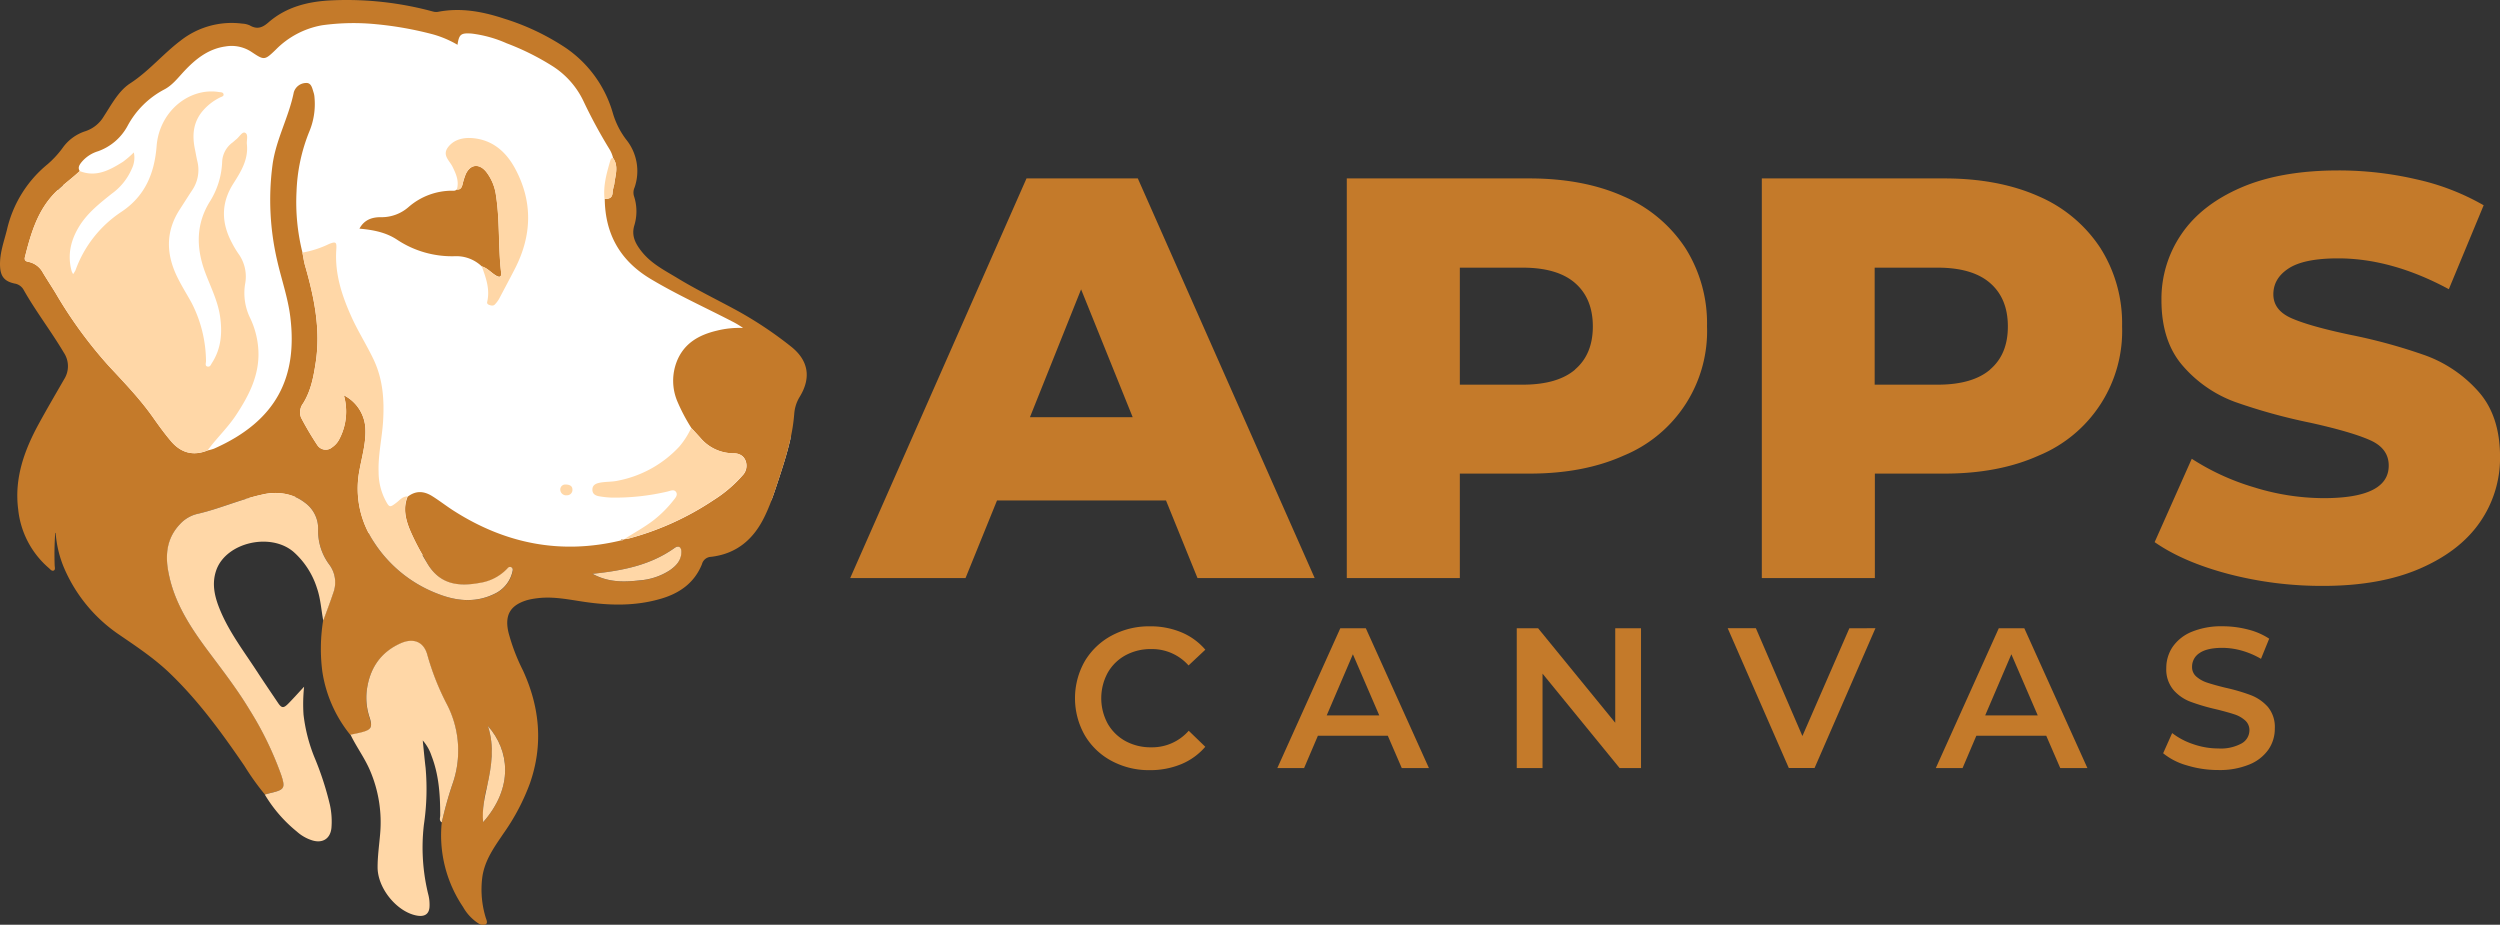 <svg xmlns="http://www.w3.org/2000/svg" viewBox="0 0 635.14 234.94"><rect x="0" y="0" width="635.14" height="234.94" fill="#333333" stroke="none"/><defs><style>.cls-1{fill:#fff;}.cls-2{fill:#c47a2a;}.cls-3{fill:#ffd7a7;}</style></defs><g id="Layer_2" data-name="Layer 2"><g id="Layer_1-2" data-name="Layer 1"><path class="cls-1" d="M200.79,111.58c-.86,3.82-2.1,7.55-3.33,11.28-.44,1.34-.89,2.68-1.38,4a16.7,16.7,0,0,1-12,7.61c-23.14,3.43-40.93,9.43-59.14,9.22a66,66,0,0,1-17.53-2.62,70.73,70.73,0,0,1-13.73-5.59,67,67,0,0,1-10.1-6.58c-2.33-1.85-5.25-2.51-8.56-2.65-3.67-.17-7.82.29-12.18.4-5.78.16-11.93-.27-17.83-3.53-14.36-7.93-25.28-34.93-25.28-34.93S9.64,72.76,8.14,70.83s-9.42-2.36-5.57-8.14S10.72,47.26,12,47.05c.66-.11,1.75.55,2.67,1.24s1.62,1.33,1.62,1.33A15,15,0,0,1,16,47.07c-.08-3,.55-7.82,5-10.1,6.64-3.42,29.79-25.71,31.72-26.35S56.36,10,65.79,9.55,69,1.83,92.14,3.76s18.65-.64,30.22,2.57,32.36,19.72,34.71,28.29.43,15,.43,21,1.5,11.57,17.14,18.21,27.22,17.36,26.15,18.22C200.27,92.46,201.79,101.77,200.79,111.58Z"/><path class="cls-2" d="M200.91,88a97.37,97.37,0,0,0-14.21-9.4c-4.9-2.65-9.92-5.09-14.69-8-3.16-1.91-6.49-3.59-8.89-6.57-1.61-2-2.74-4-2-6.65a12.31,12.31,0,0,0-.08-7.64,3.16,3.16,0,0,1,.17-2.09,12.73,12.73,0,0,0-2.13-12.2,20.79,20.79,0,0,1-3.35-6.6,30.11,30.11,0,0,0-12.05-16.72,60.53,60.53,0,0,0-15.65-7.41c-5.45-1.8-11-2.83-16.77-1.71a3,3,0,0,1-1.3-.09A83.57,83.57,0,0,0,84.44.08c-6,.25-11.64,1.6-16.26,5.63-1.57,1.37-2.91,1.81-4.74.73A5.41,5.41,0,0,0,61.53,6a21,21,0,0,0-15.7,4.36c-4.42,3.35-8,7.71-12.7,10.78-3,1.93-4.74,5.34-6.71,8.34a8.53,8.53,0,0,1-4.75,3.86,11.33,11.33,0,0,0-5.77,4.25,24.48,24.48,0,0,1-3.81,4.13A30.16,30.16,0,0,0,1.79,58.27c-.74,3-1.89,6-1.78,9.22.09,2.77,1.12,4,3.77,4.56A3.17,3.17,0,0,1,6,73.63c3.11,5.51,7,10.53,10.24,16a6.18,6.18,0,0,1,.05,6.73c-2.17,3.78-4.38,7.54-6.47,11.37-3.67,6.74-6.21,13.81-5.2,21.66a22.66,22.66,0,0,0,7.77,14.91c.36.31.74.86,1.24.66s.27-.88.26-1.33a75.87,75.87,0,0,1,.13-8.12.47.47,0,0,0-.06-.15l.19.1a27.77,27.77,0,0,0,2.23,9.06A39,39,0,0,0,29.92,161c4.55,3.12,9.17,6.16,13.18,10,7.35,7.05,13.28,15.21,19,23.58a65.34,65.34,0,0,0,5.2,7.27c.53-.14,1.06-.29,1.6-.42,3.37-.81,3.68-1.22,2.57-4.54a84.54,84.54,0,0,0-8.09-16.65c-3.28-5.45-7.21-10.43-11-15.54-4.21-5.71-8-11.67-9.46-18.78-.94-4.67-.66-9.12,2.88-12.82A8.53,8.53,0,0,1,50,130.6c4.37-1,8.53-2.68,12.81-3.95,1.26-.38,2.53-.72,3.82-1a13.41,13.41,0,0,1,8.36.59,11.73,11.73,0,0,1,2.5,1.48,8.09,8.09,0,0,1,3.34,6.7,14.3,14.3,0,0,0,2.83,9,7.61,7.61,0,0,1,.95,7.26c-.79,2.34-1.68,4.65-2.52,7a45.1,45.1,0,0,0-.19,13,33.48,33.48,0,0,0,7.13,16.06c1-.22,1.94-.4,2.9-.65,2.32-.6,2.72-1.24,2-3.58a16,16,0,0,1-.78-6.85c.66-5.55,3.34-9.76,8.53-12.11,3.33-1.5,6-.44,6.89,2.95a64.35,64.35,0,0,0,5.06,12.73,25.51,25.51,0,0,1,1.29,20.09,96.71,96.71,0,0,0-2.7,9.69,32.54,32.54,0,0,0,5.41,21.39,11.94,11.94,0,0,0,3.92,4.2c.62.36,1.3.62,1.86.23s.19-1.1,0-1.67a24.4,24.4,0,0,1-.9-10.13c.57-4.55,3.24-8.06,5.65-11.64a54.36,54.36,0,0,0,6.48-12.41c3.41-9.78,2.5-19.31-1.77-28.63a49.19,49.19,0,0,1-3.7-9.72c-1-4.38.46-6.88,4.77-8.17a17.51,17.51,0,0,1,2.6-.48c3.95-.5,7.82.32,11.69.89,6.67,1,13.27,1.16,19.82-.8,4.74-1.41,8.42-4.08,10.29-8.75a2.47,2.47,0,0,1,2.26-1.85c6.6-.76,10.93-4.53,13.71-10.36.66-1.36,1.23-2.76,1.76-4.17s.94-2.66,1.38-4c1.23-3.73,2.47-7.46,3.33-11.28a45.41,45.41,0,0,0,1-6.49,9.58,9.58,0,0,1,1.43-4.42C206.17,95.85,205.34,91.48,200.91,88Zm-9.3,4c-1.93.61-3.9,1.14-5.87,1.6-.64.15-1.53.39-1.93-.45a2.07,2.07,0,0,1,.5-2.44,7.86,7.86,0,0,1,6.14-2.4s.21,0,.42,0a2.13,2.13,0,0,1,2.24,1.8C193.36,91.05,192.45,91.69,191.61,92ZM122.74,208.9a30,30,0,0,1,1.06-9.38c1.07-4.94,1.86-9.86.15-15.09C129.42,190.61,130.57,200,122.74,208.9Zm7.47-63.57a8.19,8.19,0,0,1-4,5.27c-4.9,2.63-9.94,2.24-14.88.29A33.4,33.4,0,0,1,95,137.73a25.74,25.74,0,0,1-1.31-2.25,24.28,24.28,0,0,1-2.38-15.94c.61-3.41,1.63-6.76,1.53-10.28a10,10,0,0,0-5.49-8.84,15,15,0,0,1-1.12,11.09,5.48,5.48,0,0,1-1.82,2.11,2.53,2.53,0,0,1-3.79-.53,78.9,78.9,0,0,1-4.14-7,3.73,3.73,0,0,1,.53-3.61c2-3.22,2.66-6.84,3.21-10.48,1.25-8.32-.37-16.34-2.65-24.29-.34-1.16-.49-2.37-.73-3.55a52.7,52.7,0,0,1-1.5-15.57A44.46,44.46,0,0,1,78.55,33.5a18.13,18.13,0,0,0,1.35-8.74,5.23,5.23,0,0,0-.19-1.13c-.37-1.08-.55-2.62-1.94-2.55a3.31,3.31,0,0,0-3.13,2.37C73.38,29.78,70.07,35.5,69.22,42a68,68,0,0,0,1.23,24.33c1.08,4.73,2.71,9.34,3.3,14.16C75.62,95.7,70.39,106.91,54.34,114a11.72,11.72,0,0,1-1.57.43c-3.56,1.46-6.72.72-9.33-2.36-1.57-1.85-3-3.81-4.4-5.8-3.39-4.86-7.5-9.1-11.51-13.42A111.9,111.9,0,0,1,14.15,74.5c-1.06-1.75-2.19-3.45-3.24-5.2A5.37,5.37,0,0,0,7.2,66.52c-.7-.12-1.07-.41-.86-1.22,1.51-6,3.19-11.83,7.7-16.4l.63-.61c.45-.43.9-.83,1.37-1.22,1.41-1.21,2.87-2.33,4.21-3.61-.54-.88-.07-1.58.44-2.23a8.72,8.72,0,0,1,4.21-2.8A13.72,13.72,0,0,0,32.4,32a22.43,22.43,0,0,1,9.24-9.22c2.17-1.1,3.6-3.05,5.22-4.77,2.89-3.06,6.07-5.6,10.43-6.21a9.15,9.15,0,0,1,6.62,1.4c3.21,2.13,3.3,2.17,6.13-.56A21.88,21.88,0,0,1,81.82,6.42a58.23,58.23,0,0,1,13.71-.27A88.82,88.82,0,0,1,110,8.73a26.19,26.19,0,0,1,6.23,2.65c.4-2.69.87-3.05,3.62-2.85A31.13,31.13,0,0,1,128.72,11a64.27,64.27,0,0,1,11.54,5.73,21.42,21.42,0,0,1,8.09,9.21,129,129,0,0,0,6.46,11.91,7.66,7.66,0,0,1,.95,2.29c1.49,2.16.54,4.43.3,6.67a18.66,18.66,0,0,0-.42,1.91c0,1.48-.77,1.88-2,1.78.09,8.95,3.9,15.71,11.63,20.35,6.67,4,13.77,7.2,20.66,10.77a22.29,22.29,0,0,1,2.85,1.7,23.6,23.6,0,0,0-6.56.66c-4.62,1.08-8.45,3.2-10.29,7.89a13.45,13.45,0,0,0,.11,10,46.33,46.33,0,0,0,3.61,6.87c.75.81,1.5,1.61,2.24,2.43a11,11,0,0,0,8.25,4c1.32,0,2.55.31,3.19,1.66a3.53,3.53,0,0,1-.71,4,33.29,33.29,0,0,1-7.29,6.2,72.62,72.62,0,0,1-21.76,9.84,5.47,5.47,0,0,1-.8.1l-.49.15a.35.35,0,0,1-.49.17c-15.32,3.7-29.48.84-42.64-7.6-1.8-1.16-3.5-2.49-5.32-3.63-2.32-1.45-4.33-1.35-6.27.14-1.18,2.87-.53,5.65.55,8.34a52.91,52.91,0,0,0,3.34,6.59l1,1.78c3.14,5.59,7.86,6.3,13.52,5.23a11.84,11.84,0,0,0,7-3.69.77.77,0,0,1,1-.26C130.46,144.4,130.32,145,130.21,145.33Zm39.91-.4a16.44,16.44,0,0,1-7.63,2.54c-4,.43-7.93.53-12-1.68,7.64-.81,14.71-2.18,20.83-6.55,1-.73,1.77-.3,1.75,1C173.08,142.39,171.75,143.82,170.12,144.93Z"/><path class="cls-3" d="M67.27,201.86c.53-.14,1.06-.3,1.59-.42,3.37-.81,3.69-1.22,2.58-4.55a84.73,84.73,0,0,0-8.09-16.64c-3.28-5.45-7.21-10.44-11-15.55-4.2-5.71-8-11.66-9.45-18.77-1-4.67-.67-9.13,2.88-12.83A8.68,8.68,0,0,1,50,130.59c5.66-1.28,11-3.72,16.63-4.93,3.78-.81,7.55-.49,10.86,2.07a8.1,8.1,0,0,1,3.34,6.69,14.25,14.25,0,0,0,2.82,9,7.58,7.58,0,0,1,1,7.27c-.78,2.34-1.67,4.65-2.52,7-.53-2.75-.67-5.58-1.6-8.26a20.59,20.59,0,0,0-5.94-9.21c-5.83-5-17-2.44-19.59,4.49-1.35,3.68-.4,7.19,1.05,10.6,2.33,5.48,5.93,10.2,9.15,15.14,1.75,2.68,3.55,5.33,5.35,8,1,1.52,1.47,1.56,2.77.23s2.4-2.57,3.94-4.22a41.58,41.58,0,0,0-.15,7.07,41.36,41.36,0,0,0,2.72,10.73,77.41,77.41,0,0,1,4,12.27,19.94,19.94,0,0,1,.38,5.76c-.25,2.72-2.17,4-4.79,3.24a10.52,10.52,0,0,1-4-2.26A35.42,35.42,0,0,1,67.27,201.86Z"/><path class="cls-3" d="M89.05,186.65c1-.21,1.94-.39,2.9-.64,2.31-.61,2.72-1.24,2-3.58a15.84,15.84,0,0,1-.79-6.85c.67-5.55,3.35-9.76,8.53-12.11,3.33-1.51,6-.45,6.9,2.95a64.59,64.59,0,0,0,5.06,12.73,25.56,25.56,0,0,1,1.29,20.09,95.25,95.25,0,0,0-2.7,9.69c-.76-.45-.4-1.19-.4-1.78,0-5.15-.32-10.25-2.21-15.13a11.15,11.15,0,0,0-2.23-3.91c.26,2.52.46,4.75.73,7a61.5,61.5,0,0,1-.43,14.35,49.85,49.85,0,0,0,1.16,18,10.14,10.14,0,0,1,.27,2.63c0,2-1.09,2.87-3.1,2.54-5-.81-10.1-6.81-10.1-12.29,0-2.8.4-5.6.64-8.4a33.35,33.35,0,0,0-2.68-16.46C92.53,192.4,90.51,189.68,89.05,186.65Z"/><path class="cls-3" d="M20.25,43.46c4.18,1.66,7.63-.25,11-2.36A24.86,24.86,0,0,0,34,38.73a6.34,6.34,0,0,1-.5,4.11,15.11,15.11,0,0,1-5.12,6.38c-2.93,2.34-5.9,4.67-8,7.88-2.34,3.63-3.35,7.52-2.17,11.81a4.5,4.5,0,0,0,.37.73,6.72,6.72,0,0,0,.61-1A29.86,29.86,0,0,1,30.87,53.8c6-4,8.38-9.78,8.92-16.7s5.42-12.43,11.6-13.65a12.31,12.31,0,0,1,4.28-.06c.4.06,1,0,1.12.54s-.51.64-.88.83a13.71,13.71,0,0,0-4.52,3.55c-2.33,2.84-2.59,6.1-1.88,9.55.21,1,.38,2.06.62,3.08a9.15,9.15,0,0,1-1.34,7.43c-1.06,1.61-2.09,3.25-3.14,4.87-3.73,5.79-3.42,11.69-.38,17.61C46.35,73,47.63,75,48.74,77.06a33.06,33.06,0,0,1,3.6,14.66c0,.48-.34,1.27.39,1.41s.88-.6,1.17-1c2.33-3.65,2.61-7.68,2-11.81s-2.61-7.84-4-11.74c-2.08-6-2-11.74,1.31-17.2a20.42,20.42,0,0,0,3.23-10.28,6.42,6.42,0,0,1,2.68-4.93c.3-.24.57-.51.88-.75.78-.6,1.52-2,2.23-1.71.95.4.38,1.88.49,2.89.43,3.91-1.5,7-3.48,10.11-3.16,5-3,10-.27,15.07a24.42,24.42,0,0,0,1.62,2.7,9.91,9.91,0,0,1,1.67,7.73A14.47,14.47,0,0,0,63.65,81a21.73,21.73,0,0,1,2,8.13c.27,6.2-2.4,11.34-5.65,16.28-2.13,3.24-5,5.93-7.25,9-3.57,1.46-6.73.73-9.34-2.35-1.56-1.85-3-3.82-4.39-5.8-3.4-4.86-7.5-9.1-11.51-13.42A112,112,0,0,1,14.15,74.49c-1.06-1.74-2.19-3.44-3.24-5.19A5.35,5.35,0,0,0,7.2,66.52c-.71-.12-1.07-.41-.86-1.23,1.51-6,3.19-11.83,7.7-16.4C16,46.92,18.25,45.36,20.25,43.46Z"/><path class="cls-3" d="M76.81,64.18A25.89,25.89,0,0,0,83.57,62c1.78-.72,2-.51,1.87,1.41C85,69.75,87,75.53,89.58,81.13c1.65,3.5,3.71,6.78,5.37,10.28,2.34,5,2.7,10.18,2.38,15.54-.26,4.34-1.3,8.63-1.14,13a15.55,15.55,0,0,0,1.74,7.17c1,1.87,1.12,1.85,2.78.59.86-.65,1.55-1.62,2.8-1.58-1.18,2.87-.53,5.65.55,8.34a72.93,72.93,0,0,0,4.34,8.37c3.14,5.58,7.87,6.29,13.53,5.23a12,12,0,0,0,7-3.69.77.77,0,0,1,1-.26c.49.26.35.81.24,1.2a8.22,8.22,0,0,1-4,5.27c-4.91,2.63-9.94,2.23-14.88.29A33.47,33.47,0,0,1,95,137.73a24.55,24.55,0,0,1-3.68-18.19c.6-3.41,1.62-6.77,1.53-10.29a10,10,0,0,0-5.49-8.84,15,15,0,0,1-1.12,11.1,5.62,5.62,0,0,1-1.82,2.11,2.54,2.54,0,0,1-3.8-.53,78.8,78.8,0,0,1-4.13-7,3.73,3.73,0,0,1,.53-3.61c2-3.23,2.66-6.84,3.21-10.48,1.25-8.33-.38-16.35-2.66-24.3C77.21,66.58,77.05,65.37,76.81,64.18Z"/><path class="cls-3" d="M158.71,136.91c2.48-1.61,5.1-3,7.44-4.83a29.44,29.44,0,0,0,4.89-4.9c.49-.61,1.25-1.41.71-2.19s-1.46-.27-2.18-.11a58.44,58.44,0,0,1-14.25,1.54,23.44,23.44,0,0,1-3.12-.34c-.91-.16-1.7-.57-1.7-1.69s.83-1.52,1.71-1.72c1.56-.34,3.18-.2,4.75-.55a28.71,28.71,0,0,0,15.64-8.68,20.57,20.57,0,0,0,3-4.71c.75.81,1.5,1.61,2.23,2.42a11.05,11.05,0,0,0,8.26,4,3.18,3.18,0,0,1,3.19,1.66,3.52,3.52,0,0,1-.72,4,33,33,0,0,1-7.28,6.19,72.51,72.51,0,0,1-21.76,9.85A5.43,5.43,0,0,1,158.71,136.91Z"/><path class="cls-3" d="M150.52,145.78c7.65-.8,14.71-2.18,20.83-6.55,1-.73,1.78-.3,1.76,1,0,2.15-1.36,3.57-3,4.69a16.35,16.35,0,0,1-7.63,2.53C158.53,147.89,154.55,148,150.52,145.78Z"/><path class="cls-3" d="M122.74,208.89c-.32-3.38.41-6.38,1.06-9.38,1.07-4.93,1.86-9.86.15-15.08C129.42,190.61,130.57,200,122.74,208.89Z"/><path class="cls-2" d="M190.52,88.27c-.2,0,.08,0,.35,0a2.15,2.15,0,0,1,2.24,1.81c.25,1-.66,1.61-1.5,1.88-1.93.62-3.9,1.15-5.87,1.61-.64.15-1.53.38-1.93-.45a2.07,2.07,0,0,1,.5-2.44A7.87,7.87,0,0,1,190.52,88.27Z"/><path class="cls-3" d="M153.58,50.48c-.35-3.33.54-6.47,1.45-9.61.1-.34.22-.76.73-.75,1.48,2.16.53,4.44.3,6.67a17,17,0,0,0-.42,1.92C155.65,50.19,154.87,50.59,153.58,50.48Z"/><path class="cls-2" d="M157.74,137.23a.38.38,0,0,1,.49-.18A.36.36,0,0,1,157.74,137.23Z"/><path class="cls-2" d="M122.4,67.68a9.32,9.32,0,0,0-6.78-2.59,25.18,25.18,0,0,1-14.72-4.18c-2.83-1.88-6.06-2.51-9.58-2.82,1.26-2.36,3.38-2.94,5.49-2.91a10.4,10.4,0,0,0,7-2.59A16.84,16.84,0,0,1,115,48.45a1.33,1.33,0,0,0,1.08-.31c.94.09,1.23-.52,1.43-1.28a18.19,18.19,0,0,1,.77-2.51c1.14-2.64,3.44-2.94,5.25-.71a12.38,12.38,0,0,1,2.49,6c1,6.49.54,13.08,1.3,19.58.14,1.26-.47,1.3-1.35.75C124.75,69.25,123.82,68.09,122.4,67.68Z"/><path class="cls-3" d="M122.4,67.68c1.42.41,2.35,1.57,3.55,2.32.88.55,1.49.51,1.35-.75-.76-6.5-.3-13.09-1.3-19.58a12.38,12.38,0,0,0-2.49-6c-1.81-2.23-4.11-1.93-5.25.71a18.19,18.19,0,0,0-.77,2.51c-.2.76-.49,1.37-1.43,1.28.64-2.14-.2-4-1.11-5.84-.76-1.53-2.64-2.88-1.15-4.89s3.93-2.57,6.37-2.34c5.11.48,8.51,3.6,10.77,7.86,4.48,8.42,4.19,16.94-.15,25.37-1.31,2.55-2.67,5.08-4,7.61a7.44,7.44,0,0,1-1,1.34c-.43.51-1,.37-1.53.18-.34-.13-.58-.37-.49-.75C124.53,73.49,123.46,70.59,122.4,67.68Z"/><path class="cls-3" d="M143.57,123.09c1.11,0,1.83.33,1.86,1.26a1.37,1.37,0,0,1-1.44,1.48,1.47,1.47,0,0,1-1.64-1.32A1.27,1.27,0,0,1,143.57,123.09Z"/><path class="cls-2" d="M289.07,45.33H260.79L216,146.86h29.3l8-19.72h42.93l8,19.72H334ZM261.66,106l13-32.49L287.77,106Z"/><path class="cls-2" d="M428.17,63A35.55,35.55,0,0,0,412.5,49.9q-10.15-4.56-23.93-4.57H342.16V146.86h28.72V120.32h17.69q13.79,0,23.93-4.57A34.19,34.19,0,0,0,433.68,82.9,35.8,35.8,0,0,0,428.17,63Zm-28,30.89q-4.49,3.84-13.34,3.84H370.88V68h15.95q8.85,0,13.34,3.92t4.5,11Q404.67,90,400.17,93.85Z"/><path class="cls-2" d="M533.61,63A35.46,35.46,0,0,0,518,49.9Q507.79,45.34,494,45.33H447.6V146.86h28.72V120.32H494q13.77,0,23.93-4.57A34.23,34.23,0,0,0,539.13,82.9,35.72,35.72,0,0,0,533.61,63Zm-28,30.89q-4.5,3.84-13.34,3.84h-16V68h16q8.84,0,13.34,3.92t4.5,11Q510.12,90,505.62,93.85Z"/><path class="cls-2" d="M629.56,99.36a33.18,33.18,0,0,0-13.2-9,138.84,138.84,0,0,0-19.22-5.29q-10.29-2.17-14.94-4.21t-4.64-6.09q0-4.07,3.92-6.6T594,65.64q13.63,0,28.14,7.83l8.85-21.32a60.47,60.47,0,0,0-17.12-6.6A87.14,87.14,0,0,0,594.1,43.3q-14.65,0-24.73,4.35T554.21,59.48a29.08,29.08,0,0,0-5.08,16.75q0,10.59,5.52,16.82a32.23,32.23,0,0,0,13.19,9.07A145.26,145.26,0,0,0,587,107.41q10.44,2.32,15.16,4.43t4.71,6.45q0,8.26-16.53,8.27a60.11,60.11,0,0,1-17.7-2.76,60.69,60.69,0,0,1-15.81-7.25l-9.43,21.18q7.26,5.07,18.86,8.12a93.83,93.83,0,0,0,23.93,3q14.51,0,24.66-4.42t15.23-11.82a28.58,28.58,0,0,0,5.07-16.54Q635.14,105.54,629.56,99.36Z"/><path class="cls-2" d="M292.47,189.86a13.37,13.37,0,0,1-6.55-1.59,11.6,11.6,0,0,1-4.51-4.44,13.56,13.56,0,0,1,0-12.89,11.55,11.55,0,0,1,4.51-4.45,13.37,13.37,0,0,1,6.55-1.59,12.4,12.4,0,0,1,9.49,4.16l4.26-4a16.18,16.18,0,0,0-6.09-4.42,20.31,20.31,0,0,0-8-1.52,20,20,0,0,0-9.72,2.36,17.63,17.63,0,0,0-6.83,6.52,19.08,19.08,0,0,0,0,18.78,17.34,17.34,0,0,0,6.8,6.52,20,20,0,0,0,9.72,2.36,20.57,20.57,0,0,0,8-1.52,16.17,16.17,0,0,0,6.11-4.42L302,185.65A12.35,12.35,0,0,1,292.47,189.86Z"/><path class="cls-2" d="M347,159.62h-6.49l-16,35.52h6.8l3.51-8.22h17.76l3.55,8.22h6.9Zm-9.94,22.13,6.65-15.53,6.7,15.53Z"/><path class="cls-2" d="M410.36,159.62v24l-19.59-24h-5.43v35.52h6.55v-24l19.59,24h5.43V159.62Z"/><path class="cls-2" d="M469.84,159.62,457.91,187l-11.82-27.4h-7.16l15.53,35.52H461l15.47-35.52Z"/><path class="cls-2" d="M514.29,159.62H507.8l-16,35.52h6.8l3.5-8.22h17.76l3.56,8.22h6.9Zm-9.94,22.13L511,166.22l6.7,15.53Z"/><path class="cls-2" d="M576.18,179.61a11.17,11.17,0,0,0-4.34-3,48.18,48.18,0,0,0-6.5-1.9c-1.92-.47-3.45-.9-4.56-1.27A7.9,7.9,0,0,1,558,171.9a3.15,3.15,0,0,1-1.09-2.49,4.07,4.07,0,0,1,1.9-3.5q1.9-1.32,5.81-1.32a18.47,18.47,0,0,1,4.93.71,21,21,0,0,1,4.87,2.08l2.08-5.12a17.48,17.48,0,0,0-5.43-2.34,25.56,25.56,0,0,0-6.39-.81,19.68,19.68,0,0,0-7.9,1.42,10.89,10.89,0,0,0-4.82,3.83,9.56,9.56,0,0,0-1.6,5.36,8.08,8.08,0,0,0,1.81,5.55,10.74,10.74,0,0,0,4.31,3,51.08,51.08,0,0,0,6.57,1.93c1.93.48,3.45.9,4.57,1.27a7.59,7.59,0,0,1,2.76,1.55,3.25,3.25,0,0,1,1.1,2.51,3.86,3.86,0,0,1-2,3.35,11,11,0,0,1-5.91,1.27,19.39,19.39,0,0,1-6.37-1.09,18,18,0,0,1-5.35-2.82l-2.29,5.13a16.68,16.68,0,0,0,6.07,3.09,27,27,0,0,0,7.94,1.17,19.71,19.71,0,0,0,7.92-1.42,10.88,10.88,0,0,0,4.84-3.81,9.31,9.31,0,0,0,1.6-5.33A8,8,0,0,0,576.18,179.61Z"/><path class="cls-2" d="M175.14,93s10.5-6.21,10.79-6.21,10.64.35,10.93.5,6.35,6,6.35,6l-3.35,14.07-1.93,6.07s-4.93,3-5.15,3.07-10-5-10-5-3.78-4.07-4.5-5.5-4.07-4.36-3.92-6.93A59.66,59.66,0,0,1,175.14,93Z"/></g></g></svg>